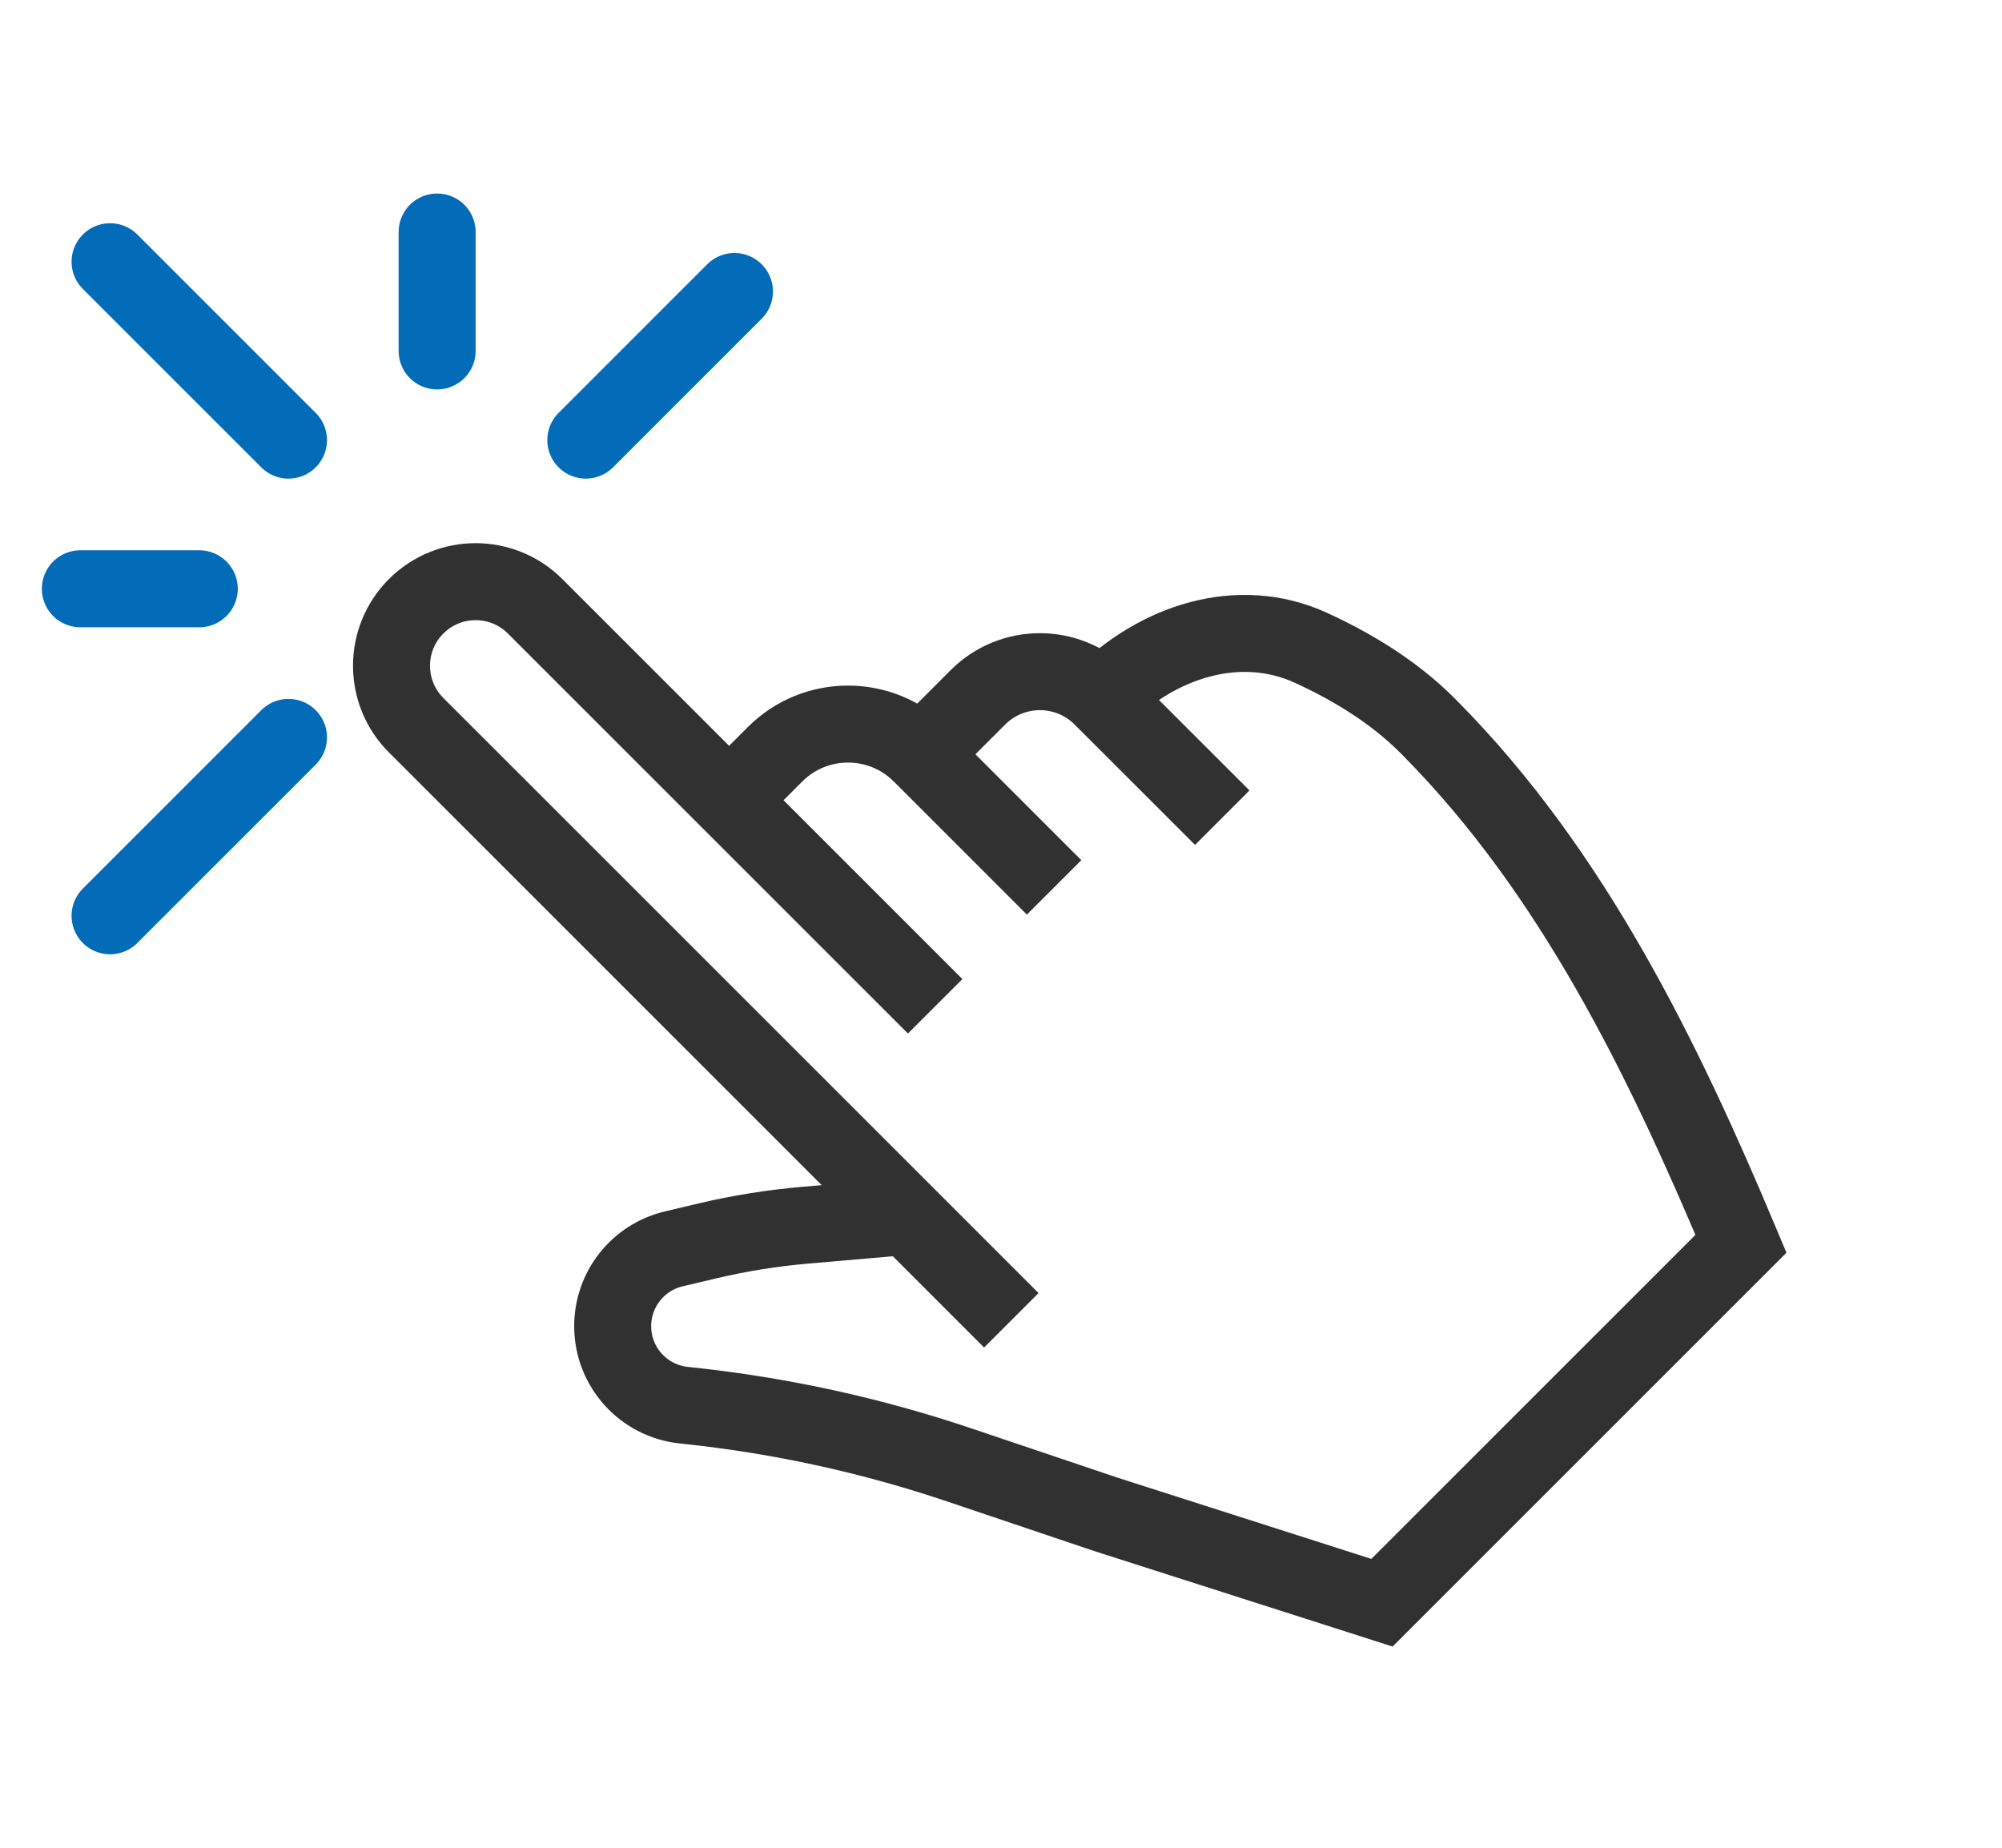 <svg width="52" height="48" viewBox="0 0 52 48" fill="none" xmlns="http://www.w3.org/2000/svg">
<g filter="url(#filter0_d_2187_12089)">
<path d="M17.938 18.789L12.899 13.75C12.046 12.897 10.662 12.897 9.809 13.75C8.956 14.603 8.956 15.986 9.809 16.839L22.569 29.598L19.9 29.829C19.053 29.903 18.212 30.038 17.384 30.233L16.503 30.442C15.568 30.663 14.909 31.499 14.914 32.46C14.918 33.512 15.714 34.392 16.76 34.503L16.889 34.517C19.281 34.771 21.639 35.287 23.919 36.056L27.714 37.336L34.895 39.635L44.22 30.31C42.19 25.473 39.848 20.666 36.161 16.934C36.13 16.902 36.098 16.87 36.067 16.839C35.175 15.947 34.069 15.293 33.042 14.825C31.176 13.974 29.071 14.665 27.621 16.116C26.731 15.226 25.289 15.226 24.4 16.116L22.921 17.594C21.875 16.548 20.178 16.548 19.132 17.594L17.938 18.789Z" fill="white"/>
<path d="M25.268 32.298L22.569 29.598M23.29 24.141L17.938 18.789M17.938 18.789L12.899 13.75C12.046 12.897 10.662 12.897 9.809 13.75V13.75C8.956 14.603 8.956 15.986 9.809 16.839L22.569 29.598M17.938 18.789L19.132 17.594C20.178 16.548 21.875 16.548 22.921 17.594V17.594M26.379 21.052L22.921 17.594M22.921 17.594L24.4 16.116C25.289 15.226 26.731 15.226 27.621 16.116V16.116M30.747 19.241L27.621 16.116M27.621 16.116V16.116C29.071 14.665 31.176 13.974 33.042 14.825C34.069 15.293 35.175 15.947 36.067 16.839C36.098 16.87 36.13 16.902 36.161 16.934C39.848 20.666 42.19 25.473 44.22 30.31V30.31L34.895 39.635L27.714 37.336L23.919 36.056C21.639 35.287 19.281 34.771 16.889 34.517L16.76 34.503C15.714 34.392 14.918 33.512 14.914 32.46V32.46C14.909 31.499 15.568 30.663 16.503 30.442L17.384 30.233C18.212 30.038 19.053 29.903 19.9 29.829L22.569 29.598" stroke="#313131" stroke-width="2"/>
</g>
<path d="M15.216 11.433L19.077 7.572" stroke="#026CB9" stroke-width="2" stroke-linecap="round"/>
<path d="M2.859 23.79L7.493 19.156" stroke="#026CB9" stroke-width="2" stroke-linecap="round"/>
<path d="M2.859 6.799L7.493 11.433" stroke="#026CB9" stroke-width="2" stroke-linecap="round"/>
<path d="M11.354 6.027L11.354 9.116" stroke="#026CB9" stroke-width="2" stroke-linecap="round"/>
<path d="M2.087 15.295L5.176 15.295" stroke="#026CB9" stroke-width="2" stroke-linecap="round"/>
<defs>
<filter id="filter0_d_2187_12089" x="4.17" y="9.11" width="47.232" height="38.663" filterUnits="userSpaceOnUse" color-interpolation-filters="sRGB">
<feFlood flood-opacity="0" result="BackgroundImageFix"/>
<feColorMatrix in="SourceAlpha" type="matrix" values="0 0 0 0 0 0 0 0 0 0 0 0 0 0 0 0 0 0 127 0" result="hardAlpha"/>
<feOffset dx="1" dy="2"/>
<feGaussianBlur stdDeviation="2.5"/>
<feComposite in2="hardAlpha" operator="out"/>
<feColorMatrix type="matrix" values="0 0 0 0 0.722 0 0 0 0 0.762 0 0 0 0 0.792 0 0 0 1 0"/>
<feBlend mode="normal" in2="BackgroundImageFix" result="effect1_dropShadow_2187_12089"/>
<feBlend mode="normal" in="SourceGraphic" in2="effect1_dropShadow_2187_12089" result="shape"/>
</filter>
</defs>
</svg>
